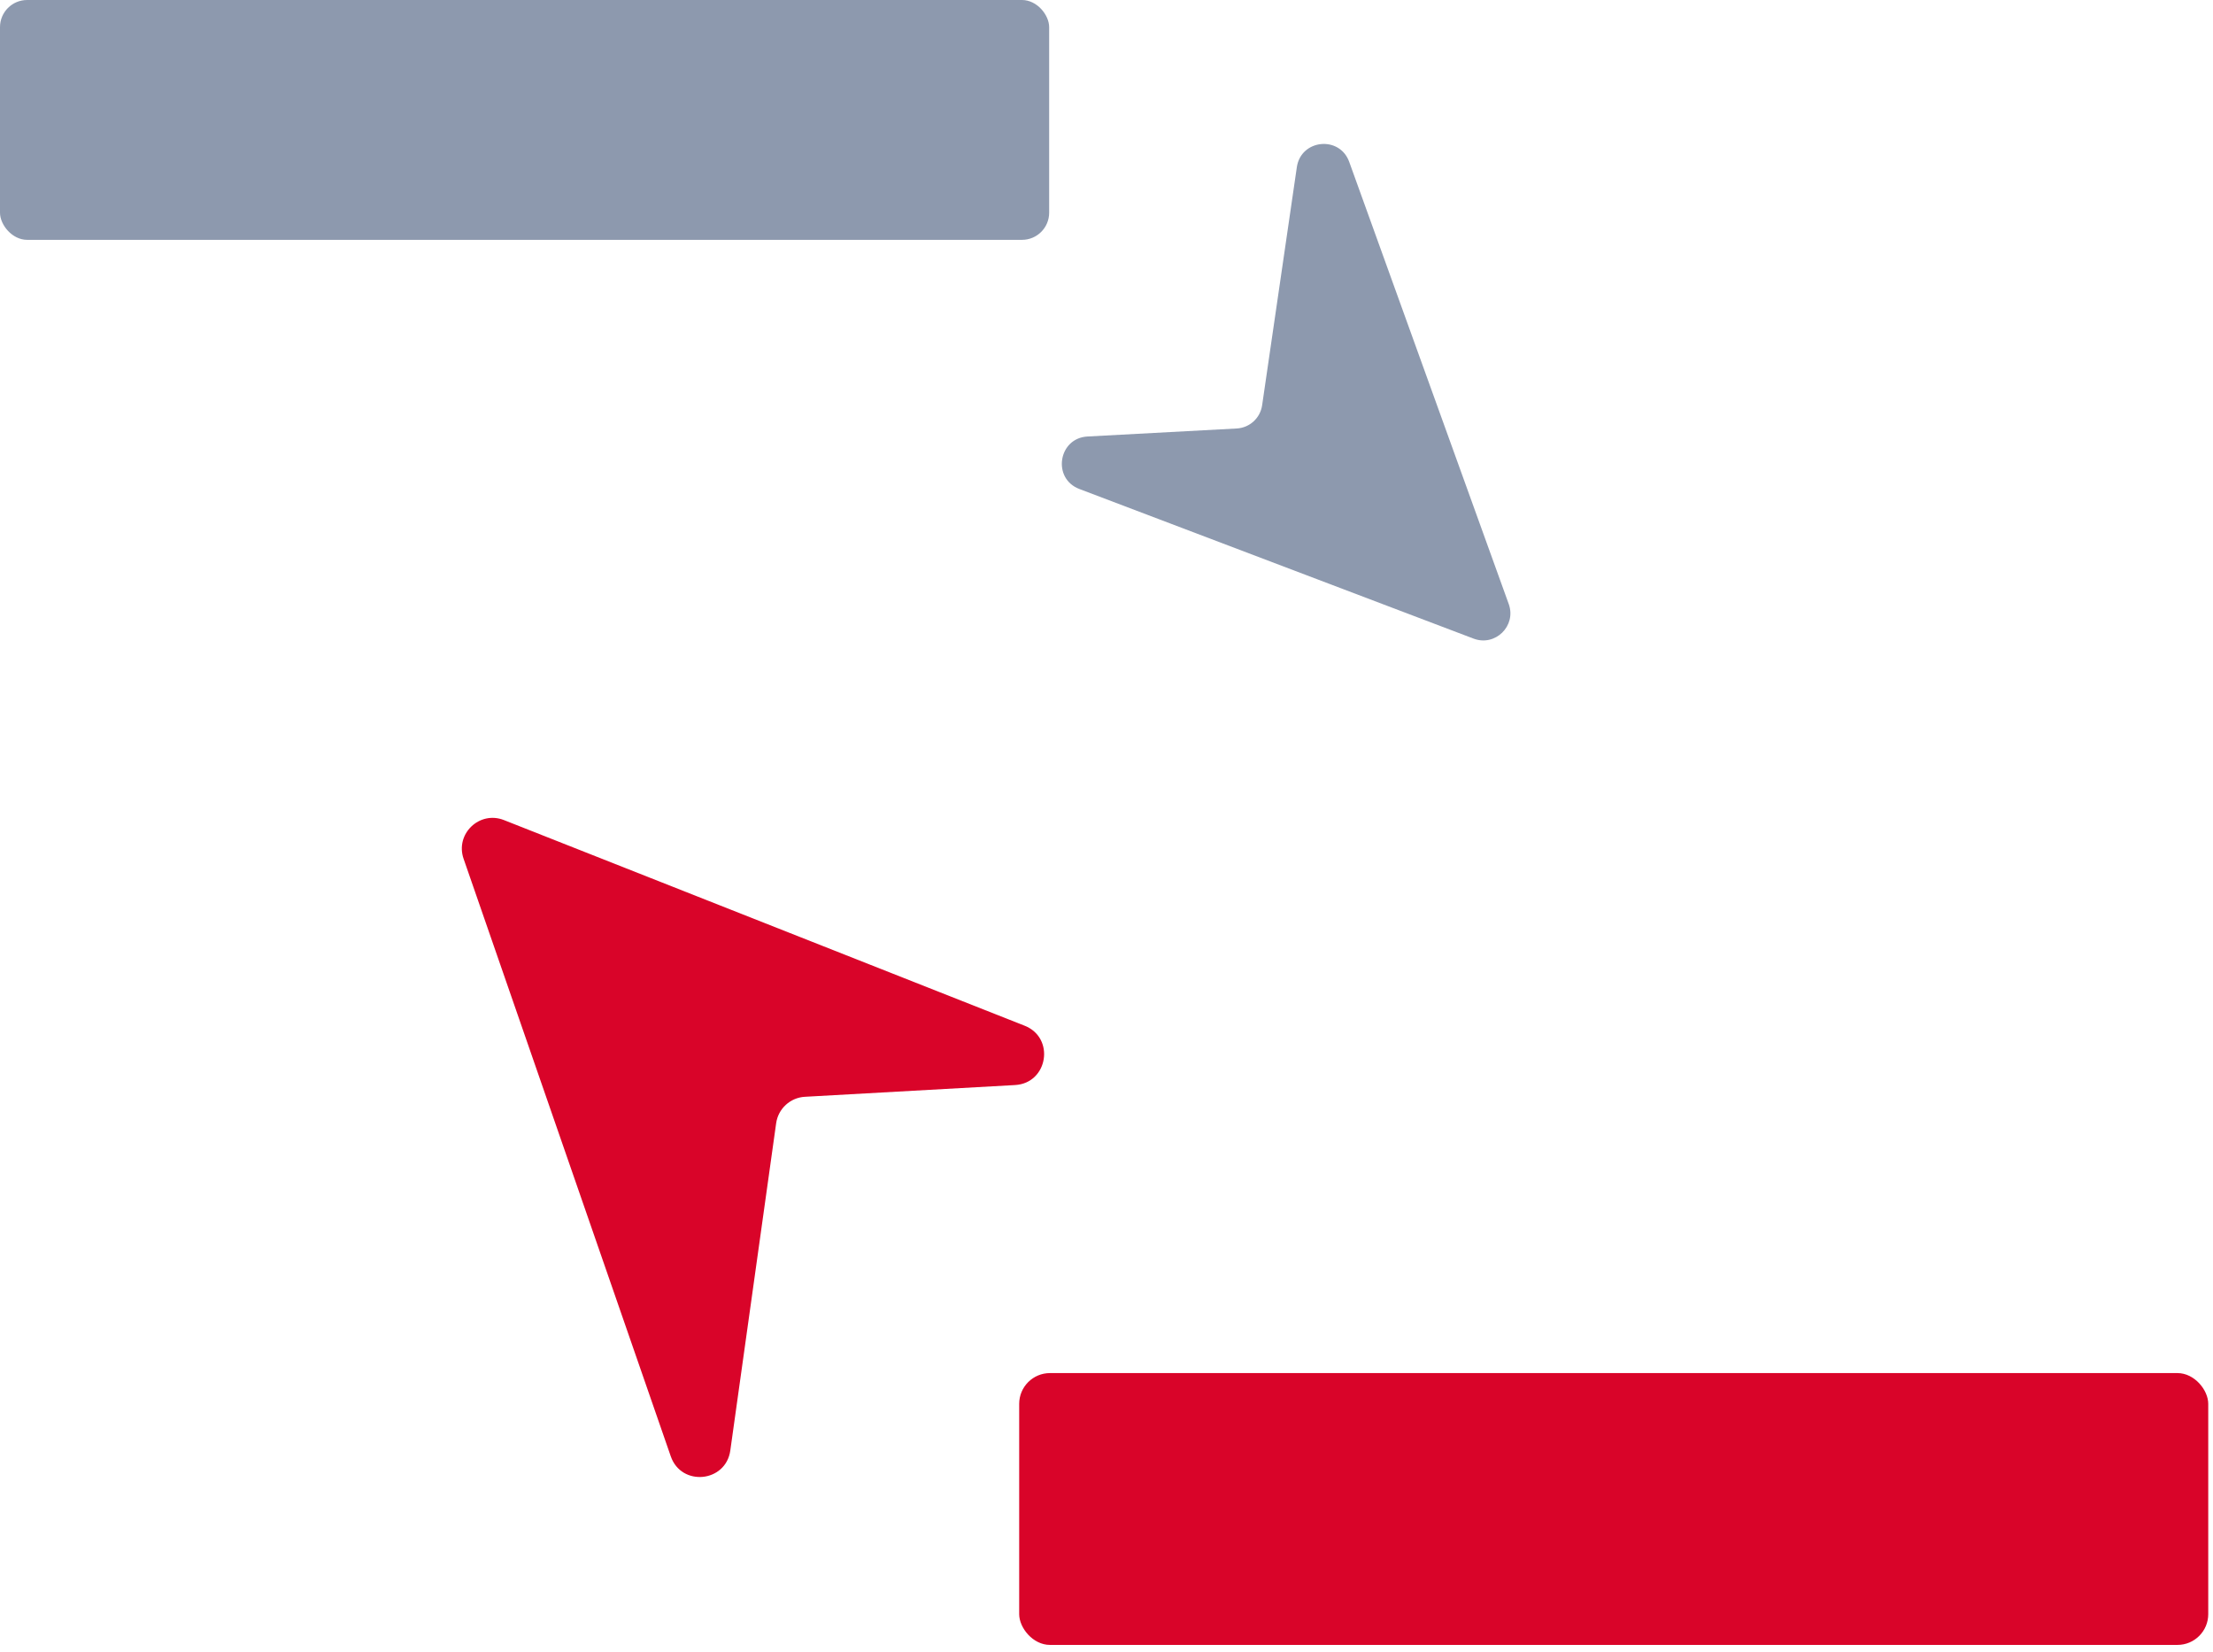 <svg fill="none" height="100" viewBox="0 0 134 100" width="134" xmlns="http://www.w3.org/2000/svg"><rect fill="#d90429" height="16.457" rx="1.863" width="71.999" x="61.713" y="83.131"/><rect fill="#8d99ae" height="14.521" rx="1.644" width="63.528"/><g clip-rule="evenodd" fill-rule="evenodd"><path d="m28.071 51.993c-.522-1.505.963-2.928 2.444-2.343l31.528 12.45c1.858.734 1.415 3.481-.58 3.592l-12.725.711c-.888.05-1.617.72-1.741 1.601l-2.776 19.814c-.271 1.937-2.964 2.2-3.605.352z" fill="#d90429"/><path d="m91.356 36.569c.477 1.321-.816 2.593-2.129 2.095l-23.87-9.059c-1.661-.63-1.279-3.083.495-3.178l9.033-.485c.782-.042 1.425-.629 1.538-1.404l2.102-14.416c.247-1.692 2.592-1.929 3.172-.321z" fill="#8d99ae"/></g></svg>